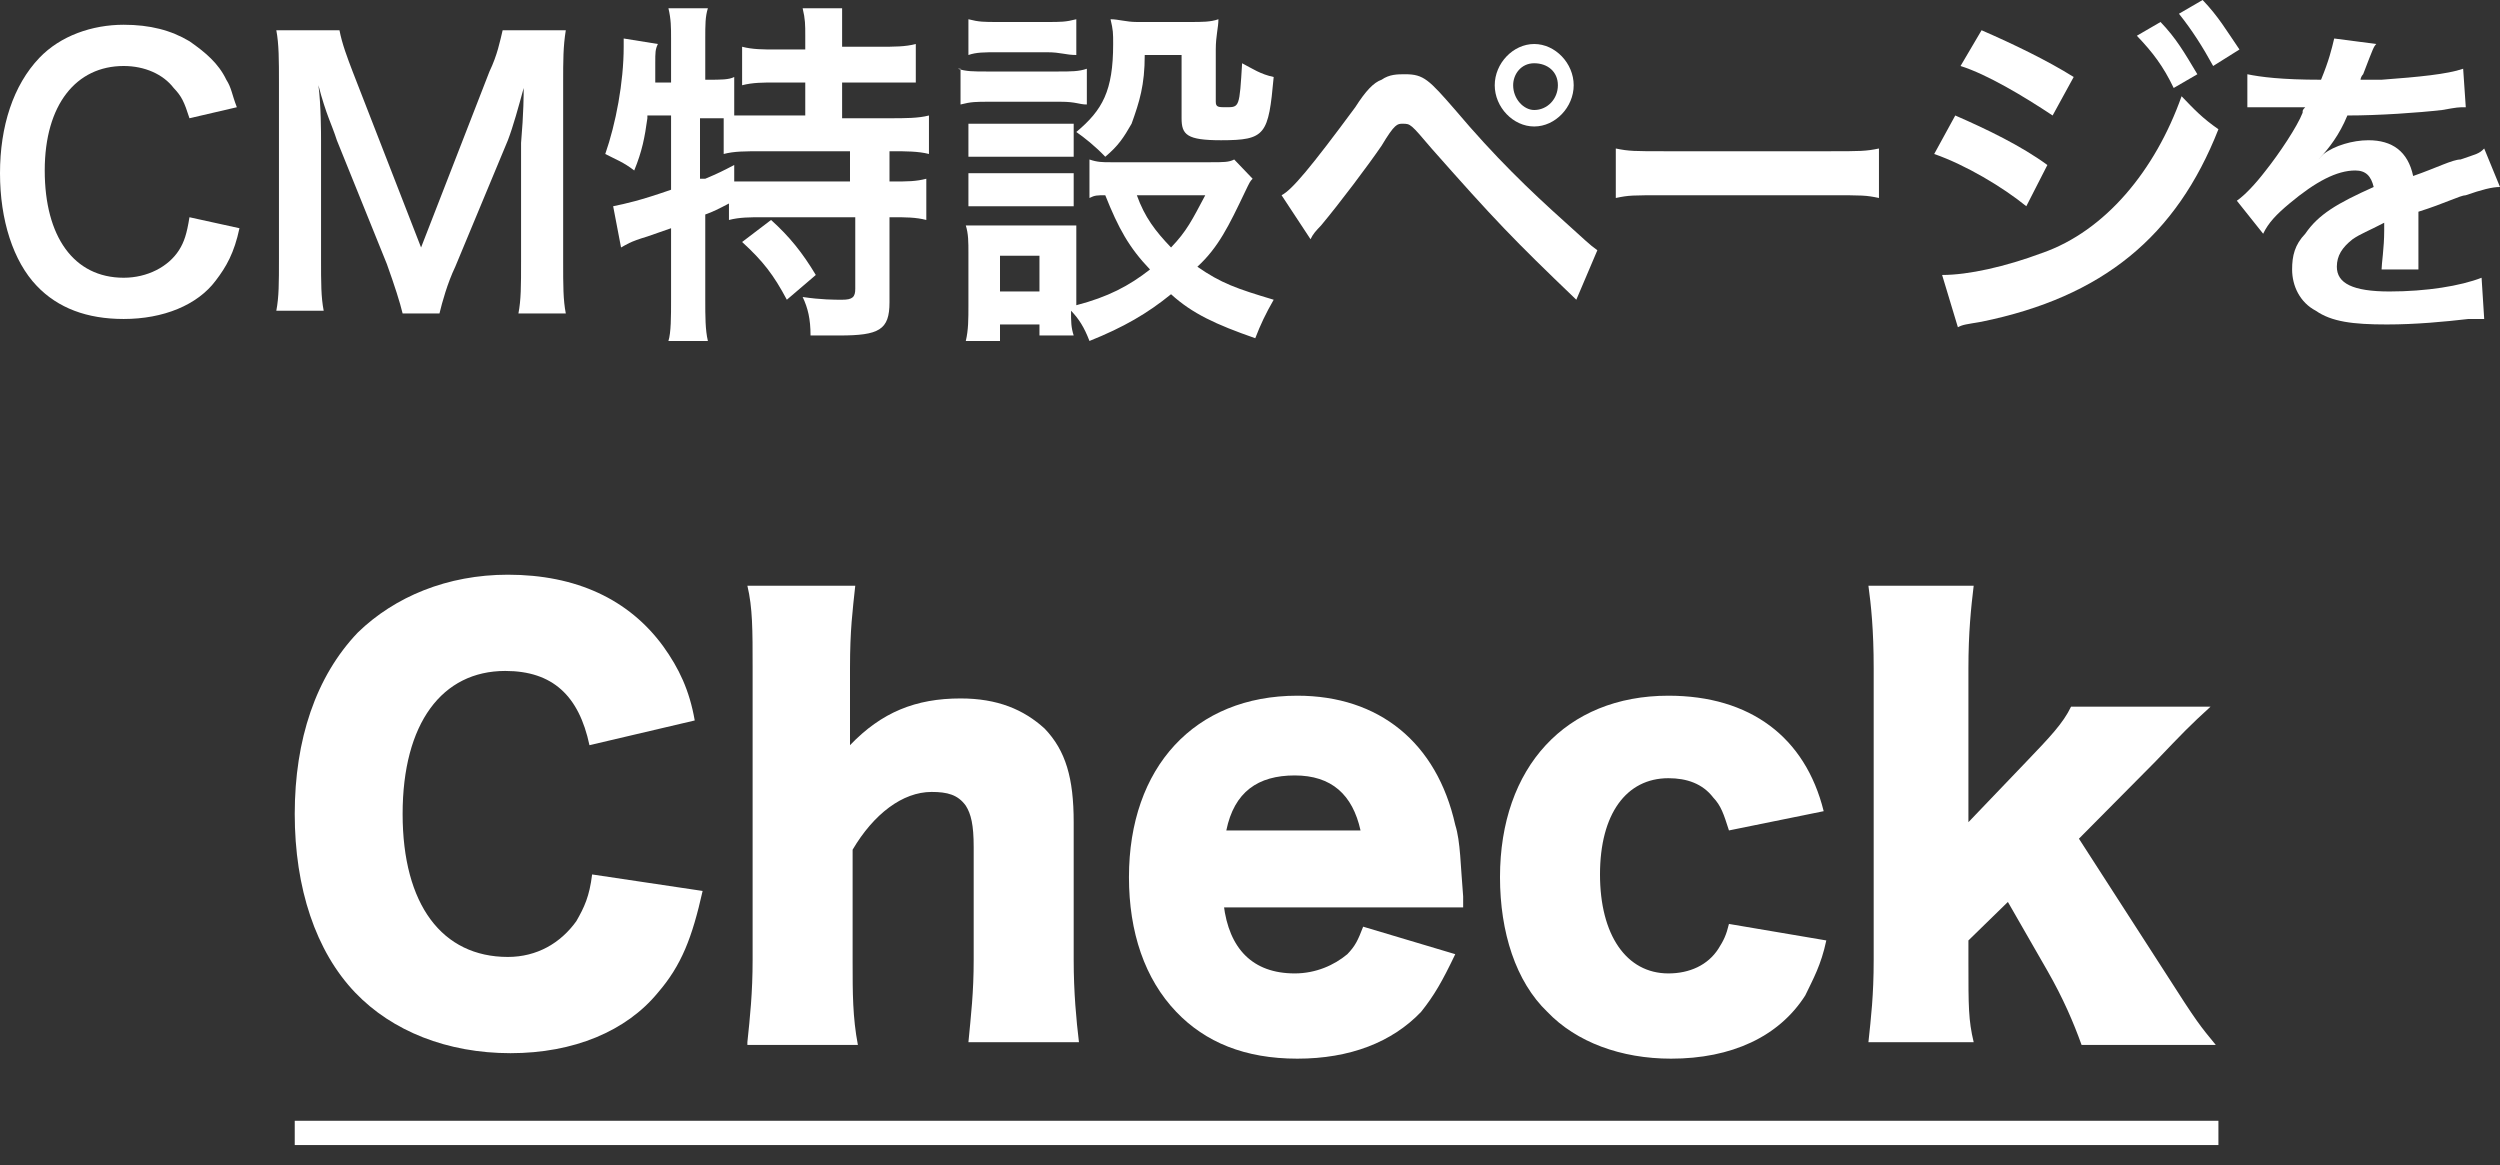 <svg width="103" height="48" viewBox="0 0 103 48" fill="none" xmlns="http://www.w3.org/2000/svg">
<rect x="0" y="0" width="103" height="48" fill="#333333" stroke="none"/>
<path d="M9.866 9.403C9.649 10.423 9.324 10.989 8.891 11.556C8.132 12.575 6.722 13.142 5.096 13.142C3.578 13.142 2.385 12.689 1.518 11.782C0.542 10.763 0 9.063 0 7.137C0 5.211 0.542 3.512 1.626 2.379C2.494 1.473 3.795 1.02 5.096 1.02C6.18 1.02 7.047 1.246 7.806 1.699C8.457 2.153 8.999 2.606 9.324 3.285C9.541 3.625 9.541 3.852 9.758 4.418L7.806 4.872C7.589 4.192 7.481 3.965 7.156 3.625C6.722 3.059 5.963 2.719 5.096 2.719C3.144 2.719 1.843 4.305 1.843 7.024C1.843 9.743 3.036 11.443 5.096 11.443C6.072 11.443 6.939 10.989 7.373 10.31C7.589 9.97 7.698 9.63 7.806 8.95L9.866 9.403Z" fill="white"/>
<path d="M16.588 12.915C16.48 12.462 16.263 11.782 15.938 10.876L13.878 5.778C13.661 5.098 13.444 4.758 13.119 3.512C13.227 4.305 13.227 5.551 13.227 5.778V10.649C13.227 11.669 13.227 12.236 13.336 12.802H11.384C11.493 12.236 11.493 11.669 11.493 10.649V3.399C11.493 2.492 11.493 1.813 11.384 1.246H13.986C14.095 1.813 14.312 2.379 14.528 2.946L17.348 10.196L20.166 2.946C20.492 2.266 20.6 1.699 20.709 1.246H23.311C23.202 1.926 23.202 2.492 23.202 3.399V10.763C23.202 11.782 23.202 12.349 23.311 12.915H21.359C21.468 12.349 21.468 11.782 21.468 10.763V5.891C21.576 4.645 21.576 3.852 21.576 3.625C21.359 4.418 21.142 5.211 20.925 5.778L18.757 10.989C18.432 11.669 18.215 12.462 18.106 12.915H16.588Z" fill="white"/>
<path d="M26.672 4.872C26.563 5.665 26.455 6.231 26.13 7.024C25.696 6.684 25.371 6.571 24.937 6.344C25.371 5.098 25.696 3.399 25.696 1.926C25.696 1.813 25.696 1.699 25.696 1.586L27.105 1.813C26.997 2.039 26.997 2.153 26.997 2.606V2.832V3.399H27.648V1.586C27.648 1.133 27.648 0.793 27.539 0.34H29.165C29.057 0.68 29.057 1.02 29.057 1.586V3.285H29.165C29.707 3.285 30.033 3.285 30.25 3.172V4.758C30.683 4.758 31.009 4.758 31.551 4.758H33.177V3.399H31.984C31.442 3.399 31.009 3.399 30.575 3.512V1.926C31.009 2.039 31.442 2.039 31.984 2.039H33.177V1.473C33.177 1.02 33.177 0.793 33.069 0.34H34.695C34.695 0.793 34.695 1.02 34.695 1.473V1.926H36.213C36.863 1.926 37.297 1.926 37.731 1.813V3.399C37.189 3.399 36.755 3.399 36.213 3.399H34.695V4.872H36.647C37.297 4.872 37.839 4.872 38.273 4.758V6.344C37.839 6.231 37.297 6.231 36.755 6.231H36.647V7.477H36.755C37.405 7.477 37.731 7.477 38.164 7.364V9.063C37.731 8.95 37.297 8.95 36.755 8.95H36.647V12.462C36.647 13.595 36.213 13.822 34.587 13.822C34.37 13.822 33.828 13.822 33.394 13.822C33.394 13.142 33.285 12.689 33.069 12.236C33.828 12.349 34.37 12.349 34.695 12.349C35.129 12.349 35.237 12.236 35.237 11.896V8.95H31.442C30.9 8.95 30.466 8.95 30.033 9.063V8.384C29.599 8.61 29.382 8.723 29.057 8.837V12.349C29.057 13.029 29.057 13.595 29.165 14.048H27.539C27.648 13.708 27.648 13.029 27.648 12.349V9.403C27.322 9.517 26.997 9.63 26.672 9.743C25.913 9.97 25.804 10.083 25.587 10.196L25.262 8.497C25.804 8.384 26.346 8.27 27.648 7.817V4.758H26.672V4.872ZM29.057 7.364C29.599 7.137 29.816 7.024 30.25 6.798V7.477C30.575 7.477 31.009 7.477 31.551 7.477H35.02V6.231H31.442C30.683 6.231 30.25 6.231 29.816 6.344V4.872C29.491 4.872 29.274 4.872 29.057 4.872H28.84V7.364H29.057ZM31.767 9.063C32.526 9.743 33.069 10.423 33.611 11.329L32.418 12.349C31.876 11.329 31.442 10.763 30.575 9.97L31.767 9.063Z" fill="white"/>
<path d="M39.465 2.832C39.791 2.946 40.116 2.946 40.658 2.946H43.585C44.127 2.946 44.453 2.946 44.778 2.832V4.305C44.453 4.305 44.344 4.192 43.694 4.192H40.766C40.224 4.192 40.007 4.192 39.574 4.305V2.832H39.465ZM51.608 7.364C51.5 7.477 51.5 7.477 51.283 7.93C50.633 9.29 50.199 10.196 49.332 10.989C50.307 11.669 50.958 11.896 52.476 12.349C52.151 12.915 51.934 13.368 51.717 13.935C50.09 13.368 49.115 12.915 48.247 12.122C47.272 12.915 46.296 13.482 44.886 14.048C44.669 13.482 44.453 13.142 44.127 12.802C44.127 13.255 44.127 13.482 44.236 13.822H42.826V13.368H41.2V14.048H39.791C39.899 13.595 39.899 13.142 39.899 12.575V10.423C39.899 9.97 39.899 9.63 39.791 9.29C40.116 9.29 40.441 9.29 40.875 9.29H43.368C43.91 9.29 44.019 9.29 44.344 9.29C44.344 9.63 44.344 9.856 44.344 10.31V12.575C45.645 12.236 46.513 11.782 47.38 11.103C46.513 10.196 46.079 9.403 45.537 8.044C45.212 8.044 45.103 8.044 44.886 8.157V6.571C45.212 6.684 45.428 6.684 45.754 6.684H49.874C50.416 6.684 50.633 6.684 50.849 6.571L51.608 7.364ZM39.899 0.793C40.333 0.906 40.55 0.906 41.092 0.906H43.152C43.694 0.906 43.91 0.906 44.344 0.793V2.266C43.91 2.266 43.694 2.153 43.152 2.153H41.092C40.55 2.153 40.224 2.153 39.899 2.266V0.793ZM39.899 5.098C40.116 5.098 40.333 5.098 40.875 5.098H43.368C43.802 5.098 44.019 5.098 44.236 5.098V6.458C43.91 6.458 43.802 6.458 43.368 6.458H40.875C40.441 6.458 40.224 6.458 39.899 6.458V5.098ZM39.899 7.137C40.116 7.137 40.333 7.137 40.875 7.137H43.368C43.802 7.137 44.019 7.137 44.236 7.137V8.497C43.91 8.497 43.802 8.497 43.26 8.497H40.766C40.333 8.497 40.116 8.497 39.899 8.497V7.137ZM41.2 12.009H42.826V10.536H41.2V12.009ZM47.163 2.266C47.163 3.512 46.946 4.192 46.621 5.098C46.296 5.665 46.079 6.004 45.537 6.458C45.103 6.004 44.669 5.665 44.344 5.438C45.428 4.532 45.862 3.739 45.862 1.813C45.862 1.359 45.862 1.246 45.754 0.793C46.079 0.793 46.404 0.906 46.838 0.906H49.006C49.548 0.906 49.874 0.906 50.199 0.793C50.199 1.133 50.09 1.473 50.09 2.039V4.192C50.09 4.418 50.199 4.418 50.524 4.418C51.066 4.418 51.066 4.418 51.175 2.606C51.608 2.832 51.934 3.059 52.476 3.172C52.259 5.551 52.151 5.778 50.307 5.778C48.898 5.778 48.681 5.551 48.681 4.872V2.266H47.163ZM46.838 8.044C47.163 8.95 47.597 9.517 48.247 10.196C48.898 9.517 49.115 9.063 49.657 8.044H46.838Z" fill="white"/>
<path d="M52.801 8.044C53.235 7.817 53.994 6.911 55.837 4.418C56.27 3.739 56.596 3.399 56.921 3.285C57.246 3.059 57.572 3.059 57.897 3.059C58.656 3.059 58.873 3.285 59.957 4.532C61.583 6.458 62.993 7.817 64.51 9.177C65.269 9.856 65.486 10.083 65.811 10.31L64.944 12.349C62.342 9.856 61.583 9.063 58.981 6.118C58.114 5.098 58.114 5.098 57.788 5.098C57.572 5.098 57.463 5.098 56.921 6.004C56.379 6.798 55.186 8.384 54.427 9.29C54.211 9.517 54.102 9.63 53.994 9.856L52.801 8.044ZM64.836 3.512C64.836 4.418 64.077 5.211 63.209 5.211C62.342 5.211 61.583 4.418 61.583 3.512C61.583 2.606 62.342 1.813 63.209 1.813C64.077 1.813 64.836 2.606 64.836 3.512ZM62.342 3.512C62.342 4.079 62.776 4.532 63.209 4.532C63.752 4.532 64.185 4.079 64.185 3.512C64.185 2.946 63.752 2.606 63.209 2.606C62.667 2.606 62.342 3.059 62.342 3.512Z" fill="white"/>
<path d="M66.571 6.118C67.113 6.231 67.33 6.231 68.631 6.231H75.353C76.654 6.231 76.871 6.231 77.413 6.118V8.157C76.871 8.044 76.762 8.044 75.353 8.044H68.631C67.221 8.044 67.113 8.044 66.571 8.157V6.118Z" fill="white"/>
<path d="M80.557 4.758C81.858 5.325 83.267 6.004 84.352 6.798L83.484 8.497C82.508 7.704 80.99 6.798 79.689 6.344L80.557 4.758ZM80.015 11.329C81.099 11.329 82.617 10.989 84.135 10.423C86.737 9.517 88.797 7.024 89.881 3.965C90.423 4.532 90.748 4.872 91.399 5.325C89.664 9.743 86.628 12.236 81.641 13.255C80.99 13.368 80.882 13.368 80.665 13.482L80.015 11.329ZM81.641 1.246C82.942 1.813 84.352 2.492 85.436 3.172L84.568 4.758C83.376 3.965 81.858 3.059 80.774 2.719L81.641 1.246ZM89.014 0.906C89.664 1.586 89.989 2.153 90.531 3.059L89.556 3.625C89.122 2.719 88.688 2.153 88.038 1.473L89.014 0.906ZM91.182 2.719C90.748 1.926 90.315 1.246 89.773 0.566L90.748 0C91.399 0.68 91.724 1.246 92.266 2.039L91.182 2.719Z" fill="white"/>
<path d="M92.591 3.059C93.134 3.172 94.001 3.285 95.627 3.285C95.953 2.492 96.061 2.039 96.169 1.586L97.904 1.813C97.796 1.926 97.796 1.926 97.362 3.059C97.254 3.172 97.254 3.285 97.254 3.285C97.362 3.285 97.362 3.285 98.121 3.285C99.639 3.172 100.831 3.059 101.482 2.832L101.59 4.418C101.265 4.418 101.265 4.418 100.615 4.532C99.639 4.645 98.013 4.758 96.712 4.758C96.386 5.551 95.953 6.118 95.519 6.571C95.627 6.458 95.627 6.458 95.736 6.344C96.169 6.004 96.928 5.778 97.579 5.778C98.555 5.778 99.205 6.231 99.422 7.251C100.398 6.911 101.048 6.571 101.374 6.571C102.024 6.344 102.133 6.344 102.349 6.118L103 7.704C102.675 7.704 102.241 7.817 101.59 8.044C101.374 8.044 100.723 8.384 99.639 8.723V8.837C99.639 9.177 99.639 9.177 99.639 9.403C99.639 9.517 99.639 9.743 99.639 9.97C99.639 10.196 99.639 10.31 99.639 10.423C99.639 10.763 99.639 10.876 99.639 11.103H98.121C98.121 10.876 98.229 10.196 98.229 9.517C98.229 9.29 98.229 9.29 98.229 9.177C97.579 9.517 97.254 9.63 96.928 9.856C96.495 10.196 96.278 10.536 96.278 10.989C96.278 11.669 96.928 12.009 98.446 12.009C99.964 12.009 101.374 11.782 102.241 11.443L102.349 13.142C102.133 13.142 102.024 13.142 101.699 13.142C100.723 13.255 99.53 13.368 98.338 13.368C96.928 13.368 96.061 13.255 95.41 12.802C94.76 12.462 94.435 11.782 94.435 11.103C94.435 10.536 94.543 10.083 94.977 9.63C95.519 8.837 96.278 8.384 97.796 7.704C97.687 7.251 97.47 7.024 97.037 7.024C96.278 7.024 95.41 7.477 94.326 8.384C93.784 8.837 93.459 9.177 93.242 9.63L92.158 8.27C92.483 8.044 92.917 7.591 93.35 7.024C93.892 6.344 94.651 5.211 94.868 4.645C94.868 4.532 94.868 4.532 94.977 4.418H94.76C94.543 4.418 93.459 4.418 93.134 4.418C92.917 4.418 92.917 4.418 92.808 4.418C92.808 4.418 92.7 4.418 92.591 4.418V3.059Z" fill="white"/>
<path d="M24.286 30.702C23.853 28.663 22.768 27.643 20.817 27.643C18.215 27.643 16.588 29.796 16.588 33.535C16.588 37.273 18.215 39.426 20.925 39.426C22.118 39.426 23.094 38.859 23.744 37.953C24.07 37.386 24.286 36.933 24.395 36.027L28.948 36.707C28.515 38.633 28.081 39.766 27.105 40.898C25.804 42.484 23.636 43.391 21.034 43.391C18.432 43.391 16.155 42.484 14.637 40.898C13.011 39.199 12.143 36.593 12.143 33.535C12.143 30.476 13.011 27.87 14.745 26.057C16.263 24.584 18.432 23.678 20.925 23.678C23.744 23.678 25.913 24.698 27.322 26.624C27.973 27.53 28.406 28.436 28.623 29.683L24.286 30.702Z" fill="white"/>
<path d="M30.792 42.938C30.9 41.918 31.008 40.898 31.008 39.539V27.53C31.008 25.944 31.008 25.038 30.792 24.131H35.237C35.128 25.151 35.02 25.944 35.02 27.53V29.909C35.02 30.136 35.02 30.476 35.02 30.702C36.321 29.343 37.73 28.776 39.574 28.776C41.092 28.776 42.176 29.229 43.043 30.022C43.91 30.929 44.236 32.062 44.236 33.874V39.539C44.236 40.898 44.344 42.031 44.453 42.938H39.899C40.007 41.805 40.116 40.898 40.116 39.539V34.894C40.116 33.988 40.007 33.535 39.791 33.195C39.465 32.741 39.032 32.628 38.381 32.628C37.188 32.628 35.996 33.535 35.128 35.007V39.652C35.128 40.898 35.128 41.918 35.345 43.051H30.792V42.938Z" fill="white"/>
<path d="M50.416 37.273C50.633 39.086 51.608 40.105 53.343 40.105C54.211 40.105 54.969 39.766 55.511 39.312C55.837 38.972 55.945 38.746 56.162 38.179L59.957 39.312C59.415 40.445 59.089 41.012 58.547 41.691C57.355 42.938 55.62 43.617 53.452 43.617C51.283 43.617 49.657 42.938 48.464 41.691C47.163 40.332 46.513 38.406 46.513 36.14C46.513 31.608 49.223 28.663 53.452 28.663C56.813 28.663 59.198 30.589 59.957 33.988C60.174 34.667 60.174 35.687 60.282 36.933C60.282 37.047 60.282 37.16 60.282 37.386H50.416V37.273ZM56.054 34.214C55.728 32.741 54.861 31.948 53.343 31.948C51.825 31.948 50.849 32.628 50.524 34.214H56.054Z" fill="white"/>
<path d="M71.233 34.214C71.016 33.535 70.907 33.195 70.582 32.855C70.148 32.288 69.498 32.062 68.739 32.062C67.004 32.062 65.92 33.535 65.92 36.027C65.92 38.519 67.004 40.105 68.739 40.105C69.606 40.105 70.365 39.766 70.799 39.086C71.016 38.746 71.124 38.519 71.233 38.066L75.244 38.746C75.028 39.766 74.702 40.332 74.377 41.012C73.293 42.711 71.341 43.617 68.847 43.617C66.787 43.617 64.944 42.938 63.752 41.691C62.451 40.445 61.8 38.406 61.8 36.14C61.8 31.608 64.511 28.663 68.739 28.663C72.1 28.663 74.377 30.362 75.136 33.421L71.233 34.214Z" fill="white"/>
<path d="M81.316 24.131C81.207 25.038 81.099 26.057 81.099 27.53V33.874L83.484 31.382C84.46 30.362 85.002 29.796 85.327 29.116H91.073C90.206 29.909 89.989 30.136 88.797 31.382L85.652 34.554L89.23 40.105C90.531 42.145 90.64 42.258 91.29 43.051H85.761C85.436 42.145 85.002 41.125 84.351 39.992L82.725 37.16L81.099 38.746V39.652C81.099 41.465 81.099 42.031 81.316 42.938H76.979C77.087 41.918 77.196 41.012 77.196 39.539V27.53C77.196 25.944 77.087 24.924 76.979 24.131H81.316Z" fill="white"/>
<path fill-rule="evenodd" clip-rule="evenodd" d="M12.143 46.176H91.399V47.176H12.143V46.176Z" fill="white"/>
</svg>
